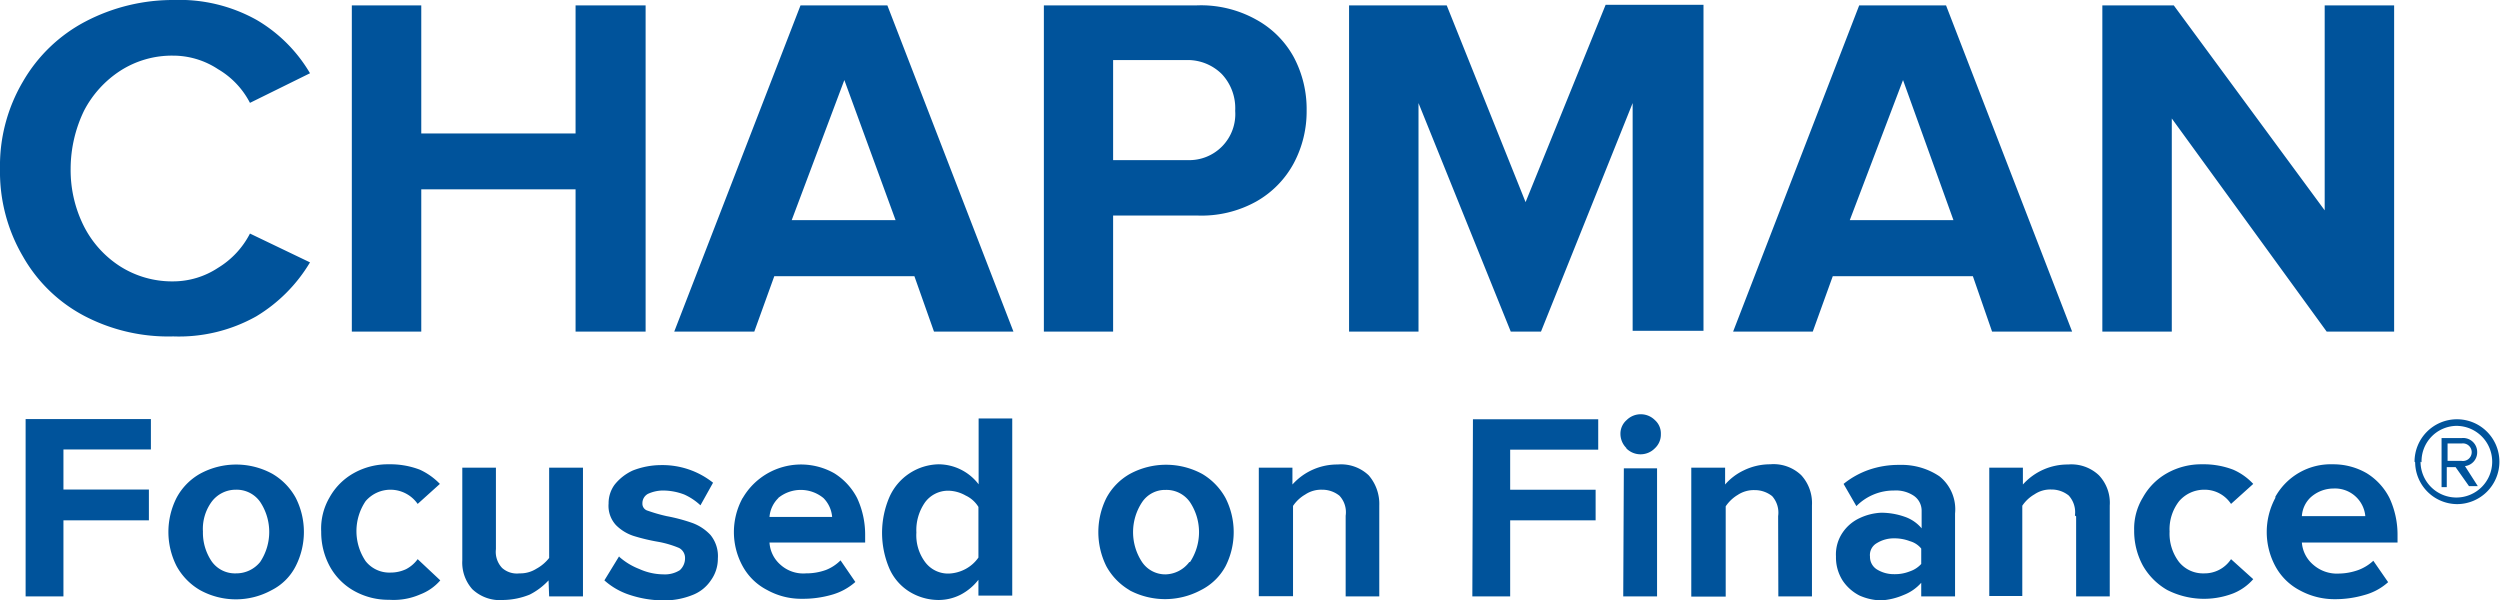 <svg id="Layer_2" data-name="Layer 2" xmlns="http://www.w3.org/2000/svg" width="124.92" height="30" viewBox="0 0 124.92 30"><defs><style>.cls-1{fill:#00539b;}</style></defs><path class="cls-1" d="M4.28,15.82a7.58,7.58,0,0,1-3.13-3A8.35,8.35,0,0,1,0,8.45,8.28,8.28,0,0,1,1.15,4.07a7.77,7.77,0,0,1,3.13-3A9.43,9.43,0,0,1,8.69,0a7.89,7.89,0,0,1,4.14,1,7.45,7.45,0,0,1,2.66,2.66l-3,1.48a4.15,4.15,0,0,0-1.59-1.68,4.08,4.08,0,0,0-2.25-.68,4.77,4.77,0,0,0-2.63.75,5.28,5.28,0,0,0-1.82,2,6.69,6.69,0,0,0-.67,2.89,6.24,6.24,0,0,0,.67,2.9,5.14,5.14,0,0,0,1.82,2,4.84,4.84,0,0,0,2.63.74,4.08,4.08,0,0,0,2.25-.68,4.29,4.29,0,0,0,1.59-1.71l3,1.44a7.81,7.81,0,0,1-2.69,2.7,7.89,7.89,0,0,1-4.14,1A9.06,9.06,0,0,1,4.28,15.82ZM28.76,9.46H21.05v7.11H17.58V.27h3.47v6.4h7.71V.27h3.5v16.3h-3.5ZM45.69,13.8h-7l-1,2.77h-4L40,.27h4.34l6.3,16.3H46.67ZM39.56,11h5.19L42.19,4ZM52.16.27h7.61a5.66,5.66,0,0,1,3,.71,4.72,4.72,0,0,1,1.88,1.88,5.53,5.53,0,0,1,.64,2.66,5.5,5.5,0,0,1-.64,2.63,4.82,4.82,0,0,1-1.88,1.92,5.62,5.62,0,0,1-2.93.7H55.62v5.8H52.16V.27ZM61.05,3.7A2.42,2.42,0,0,0,59.33,3H55.62V8h3.71a2.3,2.3,0,0,0,2.39-2.46A2.49,2.49,0,0,0,61.05,3.7ZM81.58,5.15,77,16.57H75.49L70.88,5.15V16.57H67.41V.27h4.88l3.94,9.83,4-9.86h4.89V16.53H81.58Zm17,8.65h-7l-1,2.77H86.6L92.9.27h4.34l6.3,16.3h-4ZM92.43,11h5.18L95.09,4Zm16.09-5.08V16.57h-3.47V.27h3.57l7.54,10.24V.27h3.47v16.3h-3.37ZM1.28,20.94H7.54v1.52H3.17v2H7.44V26H3.17V29.8H1.28ZM10,29.49a3.12,3.12,0,0,1-1.18-1.21,3.77,3.77,0,0,1,0-3.4A3,3,0,0,1,10,23.67a3.77,3.77,0,0,1,3.6,0,3.12,3.12,0,0,1,1.18,1.21,3.77,3.77,0,0,1,0,3.4,2.72,2.72,0,0,1-1.21,1.21A3.71,3.71,0,0,1,10,29.49Zm3-1.41a2.71,2.71,0,0,0,0-3,1.43,1.43,0,0,0-1.21-.61,1.5,1.5,0,0,0-1.22.61,2.3,2.3,0,0,0-.43,1.48,2.56,2.56,0,0,0,.43,1.48,1.42,1.42,0,0,0,1.22.61A1.53,1.53,0,0,0,13,28.08Zm3.47-3.23a3.13,3.13,0,0,1,1.21-1.21,3.48,3.48,0,0,1,1.75-.44,4.12,4.12,0,0,1,1.55.27,3.31,3.31,0,0,1,1,.71l-1.11,1a1.66,1.66,0,0,0-1.35-.71,1.64,1.64,0,0,0-1.25.57,2.68,2.68,0,0,0,0,3,1.51,1.51,0,0,0,1.25.57,1.81,1.81,0,0,0,.77-.17,1.67,1.67,0,0,0,.58-.5L22,29a2.5,2.5,0,0,1-1,.7,3.31,3.31,0,0,1-1.55.27,3.5,3.5,0,0,1-1.75-.44,3.13,3.13,0,0,1-1.21-1.21,3.58,3.58,0,0,1-.44-1.75A3.08,3.08,0,0,1,16.47,24.85ZM27.41,29a3.33,3.33,0,0,1-.94.71,3.66,3.66,0,0,1-1.32.27,2,2,0,0,1-1.55-.54A2,2,0,0,1,23.1,28V23.37h1.68v4.07a1.17,1.17,0,0,0,.31.94,1.11,1.11,0,0,0,.87.27,1.5,1.5,0,0,0,.84-.23,2.07,2.07,0,0,0,.64-.54V23.37h1.69V29.8H27.44Zm3.53-1.18a3.29,3.29,0,0,0,1,.61,3,3,0,0,0,1.22.27,1.39,1.39,0,0,0,.81-.21.8.8,0,0,0,.26-.6.56.56,0,0,0-.3-.51,5.08,5.08,0,0,0-1-.3,9.73,9.73,0,0,1-1.27-.3,2.21,2.21,0,0,1-.88-.54,1.42,1.42,0,0,1-.37-1.08,1.57,1.57,0,0,1,.3-.94,2.47,2.47,0,0,1,.91-.71,3.9,3.9,0,0,1,1.42-.27,4.06,4.06,0,0,1,2.59.88L35,25.25a2.94,2.94,0,0,0-.81-.54,3,3,0,0,0-1.08-.2,1.83,1.83,0,0,0-.74.17.53.53,0,0,0-.27.47.36.36,0,0,0,.27.37,8,8,0,0,0,.94.27,8.65,8.65,0,0,1,1.28.34,2.34,2.34,0,0,1,.91.6,1.67,1.67,0,0,1,.37,1.18A1.84,1.84,0,0,1,35.52,29a1.94,1.94,0,0,1-.94.74A3.77,3.77,0,0,1,33.1,30a5.39,5.39,0,0,1-1.62-.27A3.51,3.51,0,0,1,30.2,29l.74-1.21Zm6.17-2.93a3.37,3.37,0,0,1,4.58-1.24,3.16,3.16,0,0,1,1.14,1.24,4.34,4.34,0,0,1,.4,1.85v.37H38.45A1.6,1.6,0,0,0,39,28.22a1.7,1.7,0,0,0,1.27.43,2.89,2.89,0,0,0,1-.17A2.11,2.11,0,0,0,42,28l.74,1.08a3,3,0,0,1-1.18.64,5.19,5.19,0,0,1-1.48.2,3.5,3.5,0,0,1-1.75-.44,2.9,2.9,0,0,1-1.21-1.17A3.54,3.54,0,0,1,37.11,24.88Zm1.78,0a1.48,1.48,0,0,0-.44.94h3.13a1.51,1.51,0,0,0-.43-.94A1.78,1.78,0,0,0,38.89,24.88Zm10,4.08a2.72,2.72,0,0,1-.88.74,2.43,2.43,0,0,1-1.11.27,2.79,2.79,0,0,1-1.45-.41,2.59,2.59,0,0,1-1-1.14,4.53,4.53,0,0,1,0-3.61A2.75,2.75,0,0,1,46.9,23.2a2.53,2.53,0,0,1,2,1V20.91h1.68v8.85H48.89l0-.8Zm0-3.64a1.48,1.48,0,0,0-.64-.57,1.81,1.81,0,0,0-.84-.24,1.43,1.43,0,0,0-1.18.57,2.42,2.42,0,0,0-.44,1.52,2.24,2.24,0,0,0,.44,1.48,1.43,1.43,0,0,0,1.18.57,1.92,1.92,0,0,0,.84-.23,1.86,1.86,0,0,0,.64-.57Zm7.57,4.17a3.12,3.12,0,0,1-1.18-1.21,3.83,3.83,0,0,1,0-3.4,3,3,0,0,1,1.18-1.21,3.79,3.79,0,0,1,3.61,0,3.16,3.16,0,0,1,1.17,1.21,3.77,3.77,0,0,1,0,3.4A2.85,2.85,0,0,1,60,29.49,3.79,3.79,0,0,1,56.43,29.49Zm3-1.41a2.71,2.71,0,0,0,0-3,1.43,1.43,0,0,0-1.21-.61,1.38,1.38,0,0,0-1.18.61,2.71,2.71,0,0,0,0,3,1.4,1.4,0,0,0,1.18.61A1.53,1.53,0,0,0,59.43,28.08Zm7.78-2.32a1.21,1.21,0,0,0-.31-1,1.37,1.37,0,0,0-.87-.3,1.43,1.43,0,0,0-.84.24,1.84,1.84,0,0,0-.61.57v4.51H62.9V23.37h1.68v.84a3,3,0,0,1,2.26-1,2,2,0,0,1,1.55.54,2.18,2.18,0,0,1,.53,1.51V29.8H67.24v-4Zm6.36-4.82h6.26v1.52H75.46v2h4.27V26H75.46V29.8H73.57Zm7.68,1.45a1,1,0,0,1-.31-.71.9.9,0,0,1,.31-.7,1,1,0,0,1,1.41,0,.89.89,0,0,1,.3.7.93.93,0,0,1-.3.71A1,1,0,0,1,81.25,22.39Zm-.14,1H82.8V29.8H81.11Zm7.71,2.39a1.24,1.24,0,0,0-.3-1,1.39,1.39,0,0,0-.87-.3,1.46,1.46,0,0,0-.85.24,1.91,1.91,0,0,0-.6.57v4.51H84.51V23.37H86.2v.84a2.85,2.85,0,0,1,.94-.71,3,3,0,0,1,1.31-.3,2,2,0,0,1,1.55.54,2.06,2.06,0,0,1,.54,1.51V29.8H88.86ZM96,29.12a2.25,2.25,0,0,1-.88.61A3.35,3.35,0,0,1,94,30a2.79,2.79,0,0,1-1.08-.24,2.23,2.23,0,0,1-.84-.74,2.15,2.15,0,0,1-.34-1.21,1.94,1.94,0,0,1,.34-1.21,2.08,2.08,0,0,1,.84-.71A2.79,2.79,0,0,1,94,25.62a3.55,3.55,0,0,1,1.17.2,1.91,1.91,0,0,1,.85.58v-.88a.9.9,0,0,0-.38-.74,1.61,1.61,0,0,0-1-.27,2.62,2.62,0,0,0-1.88.78l-.64-1.11a4.21,4.21,0,0,1,1.28-.71,4.55,4.55,0,0,1,1.51-.24,3.39,3.39,0,0,1,2,.57,2.11,2.11,0,0,1,.78,1.86V29.8H96v-.68Zm0-1.71a1.12,1.12,0,0,0-.57-.37,2.14,2.14,0,0,0-.78-.14,1.61,1.61,0,0,0-.87.24.68.68,0,0,0-.34.67.74.74,0,0,0,.34.64,1.61,1.61,0,0,0,.87.24,2,2,0,0,0,.78-.14,1.34,1.34,0,0,0,.57-.37Zm7.68-1.65a1.24,1.24,0,0,0-.31-1,1.37,1.37,0,0,0-.87-.3,1.41,1.41,0,0,0-.84.24,1.84,1.84,0,0,0-.61.57v4.51H99.4V23.37h1.68v.84a3,3,0,0,1,2.26-1,2,2,0,0,1,1.54.54,2,2,0,0,1,.54,1.51V29.8h-1.68l0-4Zm3.4-.91a3.13,3.13,0,0,1,1.21-1.21,3.48,3.48,0,0,1,1.75-.44,4.12,4.12,0,0,1,1.55.27,3,3,0,0,1,1,.71l-1.11,1a1.58,1.58,0,0,0-1.35-.71,1.65,1.65,0,0,0-1.25.58,2.29,2.29,0,0,0-.47,1.51,2.33,2.33,0,0,0,.47,1.52,1.54,1.54,0,0,0,1.25.57,1.58,1.58,0,0,0,1.35-.71l1.11,1a2.63,2.63,0,0,1-1,.71,4.06,4.06,0,0,1-3.3-.17,3.27,3.27,0,0,1-1.21-1.21,3.62,3.62,0,0,1-.44-1.76,3,3,0,0,1,.41-1.61Zm6.6,0a3.17,3.17,0,0,1,2.89-1.65,3.32,3.32,0,0,1,1.68.44,3.08,3.08,0,0,1,1.15,1.25,4.34,4.34,0,0,1,.4,1.85v.37h-4.78a1.61,1.61,0,0,0,.57,1.11,1.79,1.79,0,0,0,1.28.44,3,3,0,0,0,.95-.17,2.25,2.25,0,0,0,.77-.47l.74,1.07a2.89,2.89,0,0,1-1.18.64,5.19,5.19,0,0,1-1.48.21,3.61,3.61,0,0,1-1.75-.44,2.93,2.93,0,0,1-1.21-1.18,3.6,3.6,0,0,1,0-3.47Zm1.78,0a1.41,1.41,0,0,0-.44.94h3.17a1.52,1.52,0,0,0-1.59-1.38,1.72,1.72,0,0,0-1.14.44Zm5.19-1.78a2.12,2.12,0,1,1,2.12,2.12A2.11,2.11,0,0,1,120.68,23.1Zm.3,0a1.79,1.79,0,1,0,1.78-1.79A1.77,1.77,0,0,0,121,23.1Zm1.75.27h-.44v1H122V21.89h1a.7.7,0,0,1,.78.7v0a.69.69,0,0,1-.61.7l.64,1h-.44Zm-.4-1.18v.87H123a.44.44,0,1,0,0-.87Z"/></svg>
